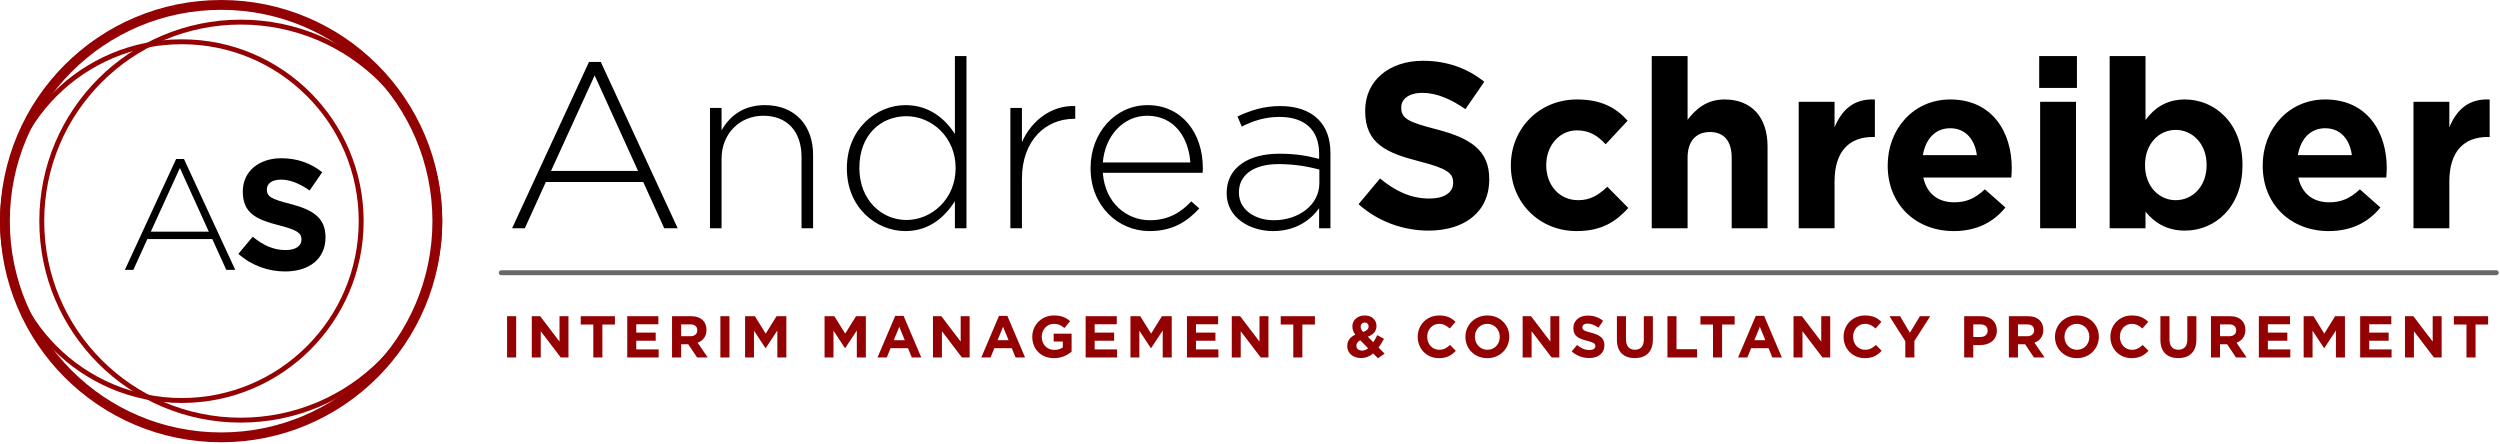 <svg width="1161" height="206" viewBox="0 0 1161 206" fill="none" xmlns="http://www.w3.org/2000/svg">
<path d="M237.82 106L273.529 28.775H279.006L314.716 106H308.472L298.723 84.531H253.484L243.735 106H237.82ZM255.894 79.382H296.313L276.158 35.019L255.894 79.382ZM329.727 106V50.135H335.094V60.541C338.818 53.969 345.062 48.821 355.249 48.821C369.38 48.821 377.595 58.46 377.595 71.824V106H372.228V72.81C372.228 61.308 365.765 53.75 354.482 53.75C343.529 53.75 335.094 62.075 335.094 73.686V106H329.727ZM420.455 107.314C406.982 107.314 393.29 96.47 393.29 78.287V78.068C393.29 59.884 406.982 48.821 420.455 48.821C431.628 48.821 438.858 55.174 443.458 62.185V26.037H448.826V106H443.458V93.513C438.639 100.852 431.519 107.314 420.455 107.314ZM421.003 102.166C432.614 102.166 443.787 92.417 443.787 78.177V77.958C443.787 63.609 432.614 53.969 421.003 53.969C408.844 53.969 399.095 62.842 399.095 77.849V78.068C399.095 92.746 409.282 102.166 421.003 102.166ZM469.217 106V50.135H474.585V66.019C478.966 56.05 488.277 48.821 499.34 49.259V55.174H498.793C485.867 55.174 474.585 64.923 474.585 83.106V106H469.217ZM533.845 107.314C519.167 107.314 506.46 95.594 506.46 78.177V77.958C506.46 61.746 517.852 48.821 532.969 48.821C548.633 48.821 558.601 61.527 558.601 78.068C558.601 79.053 558.601 79.382 558.491 80.258H512.156C513.142 94.17 523.11 102.276 534.064 102.276C542.717 102.276 548.633 98.442 553.233 93.513L556.957 96.799C551.261 102.933 544.58 107.314 533.845 107.314ZM512.156 75.439H552.795C552.028 64.156 545.565 53.75 532.749 53.75C521.686 53.75 513.142 63.061 512.156 75.439ZM591.241 107.314C580.835 107.314 569.662 101.399 569.662 89.788V89.569C569.662 77.958 579.63 71.386 594.089 71.386C601.867 71.386 607.234 72.372 612.601 73.796V71.386C612.601 60.103 605.7 54.298 594.199 54.298C587.407 54.298 581.821 56.16 576.673 58.789L574.701 54.079C580.835 51.231 586.86 49.259 594.527 49.259C602.086 49.259 608.11 51.34 612.163 55.393C615.887 59.117 617.859 64.266 617.859 71.167V106H612.601V96.689C608.767 102.057 601.867 107.314 591.241 107.314ZM591.57 102.276C602.962 102.276 612.711 95.265 612.711 85.078V78.725C608.001 77.52 601.757 76.206 593.761 76.206C581.931 76.206 575.358 81.463 575.358 89.241V89.46C575.358 97.566 583.026 102.276 591.57 102.276ZM663.451 107.095C651.84 107.095 640.119 103.042 630.918 94.827L640.886 82.887C647.787 88.583 655.017 92.198 663.78 92.198C670.681 92.198 674.843 89.46 674.843 84.969V84.749C674.843 80.478 672.214 78.287 659.398 75.001C643.953 71.057 633.985 66.785 633.985 51.559V51.34C633.985 37.429 645.158 28.228 660.822 28.228C671.995 28.228 681.525 31.733 689.302 37.977L680.539 50.683C673.748 45.973 667.066 43.125 660.603 43.125C654.14 43.125 650.745 46.083 650.745 49.807V50.026C650.745 55.065 654.031 56.708 667.285 60.103C682.839 64.156 691.602 69.743 691.602 83.106V83.326C691.602 98.551 679.991 107.095 663.451 107.095ZM732.203 107.314C714.567 107.314 701.642 93.732 701.642 76.972V76.753C701.642 59.994 714.458 46.192 732.422 46.192C743.485 46.192 750.386 49.916 755.863 56.05L745.676 67.004C741.952 63.061 738.227 60.541 732.312 60.541C723.987 60.541 718.072 67.881 718.072 76.534V76.753C718.072 85.735 723.878 92.965 732.97 92.965C738.556 92.965 742.39 90.555 746.443 86.721L756.192 96.58C750.496 102.823 743.923 107.314 732.203 107.314ZM767.068 106V26.037H783.717V55.612C787.551 50.683 792.481 46.192 800.915 46.192C813.512 46.192 820.851 54.517 820.851 67.99V106H804.201V73.248C804.201 65.361 800.477 61.308 794.124 61.308C787.77 61.308 783.717 65.361 783.717 73.248V106H767.068ZM835.315 106V47.287H851.965V59.117C855.361 51.012 860.838 45.754 870.696 46.192V63.609H869.82C858.756 63.609 851.965 70.29 851.965 84.311V106H835.315ZM907.317 107.314C889.681 107.314 876.646 94.937 876.646 76.972V76.753C876.646 59.994 888.586 46.192 905.674 46.192C925.281 46.192 934.264 61.418 934.264 78.068C934.264 79.382 934.154 80.916 934.044 82.449H893.187C894.83 90.007 900.088 93.951 907.536 93.951C913.123 93.951 917.176 92.198 921.776 87.926L931.306 96.361C925.829 103.152 917.942 107.314 907.317 107.314ZM892.968 72.043H918.052C917.066 64.594 912.684 59.556 905.674 59.556C898.773 59.556 894.282 64.485 892.968 72.043ZM947.001 40.825V26.037H964.527V40.825H947.001ZM947.439 106V47.287H964.089V106H947.439ZM1014.67 107.095C1005.8 107.095 1000.32 103.042 996.376 98.332V106H979.726V26.037H996.376V55.722C1000.43 50.245 1006.02 46.192 1014.67 46.192C1028.36 46.192 1041.4 56.927 1041.4 76.534V76.753C1041.4 96.361 1028.58 107.095 1014.67 107.095ZM1010.4 92.965C1018.17 92.965 1024.75 86.612 1024.75 76.753V76.534C1024.75 66.785 1018.17 60.322 1010.4 60.322C1002.62 60.322 996.157 66.785 996.157 76.534V76.753C996.157 86.502 1002.62 92.965 1010.4 92.965ZM1081.47 107.314C1063.83 107.314 1050.8 94.937 1050.8 76.972V76.753C1050.8 59.994 1062.74 46.192 1079.82 46.192C1099.43 46.192 1108.41 61.418 1108.41 78.068C1108.41 79.382 1108.3 80.916 1108.19 82.449H1067.34C1068.98 90.007 1074.24 93.951 1081.69 93.951C1087.27 93.951 1091.32 92.198 1095.93 87.926L1105.46 96.361C1099.98 103.152 1092.09 107.314 1081.47 107.314ZM1067.12 72.043H1092.2C1091.22 64.594 1086.83 59.556 1079.82 59.556C1072.92 59.556 1068.43 64.485 1067.12 72.043ZM1120.82 106V47.287H1137.47V59.117C1140.87 51.012 1146.34 45.754 1156.2 46.192V63.609H1155.33C1144.26 63.609 1137.47 70.29 1137.47 84.311V106H1120.82Z" fill="black"/>
<circle cx="111.821" cy="102.692" r="92.423" stroke="#930103" stroke-width="2.282"/>
<circle cx="84.436" cy="102.692" r="83.295" stroke="#930103" stroke-width="2.282"/>
<path d="M57.982 125.333L81.788 73.85H85.44L109.246 125.333H105.084L98.584 111.02H68.425L61.926 125.333H57.982ZM70.031 107.588H96.978L83.541 78.013L70.031 107.588ZM132.398 126.064C124.657 126.064 116.844 123.362 110.71 117.885L117.355 109.925C121.955 113.722 126.775 116.132 132.617 116.132C137.218 116.132 139.993 114.307 139.993 111.312V111.166C139.993 108.318 138.24 106.858 129.696 104.667C119.4 102.038 112.754 99.19 112.754 89.04V88.894C112.754 79.619 120.203 73.485 130.646 73.485C138.094 73.485 144.447 75.822 149.632 79.984L143.79 88.455C139.263 85.315 134.808 83.417 130.499 83.417C126.191 83.417 123.927 85.388 123.927 87.871V88.017C123.927 91.376 126.118 92.472 134.954 94.736C145.324 97.438 151.166 101.162 151.166 110.071V110.217C151.166 120.368 143.425 126.064 132.398 126.064Z" fill="black"/>
<path d="M235.492 166V146.831H239.709V166H235.492ZM246.964 166V146.831H250.853L259.835 158.634V146.831H263.998V166H260.41L251.127 153.814V166H246.964ZM275.528 166V150.719H269.695V146.831H285.578V150.719H279.745V166H275.528ZM291.286 166V146.831H305.745V150.582H295.476V154.471H304.513V158.223H295.476V162.248H305.882V166H291.286ZM312.096 166V146.831H320.859C323.296 146.831 325.186 147.515 326.446 148.775C327.514 149.843 328.089 151.349 328.089 153.157V153.211C328.089 156.306 326.418 158.25 323.981 159.154L328.664 166H323.734L319.627 159.866H316.313V166H312.096ZM316.313 156.142H320.585C322.639 156.142 323.817 155.046 323.817 153.43V153.376C323.817 151.568 322.557 150.637 320.503 150.637H316.313V156.142ZM334.542 166V146.831H338.759V166H334.542ZM346.014 166V146.831H350.56L355.599 154.937L360.638 146.831H365.184V166H360.994V153.485L355.599 161.673H355.489L350.149 153.567V166H346.014ZM382.928 166V146.831H387.474L392.513 154.937L397.551 146.831H402.097V166H397.907V153.485L392.513 161.673H392.403L387.063 153.567V166H382.928ZM407.524 166L415.739 146.694H419.628L427.843 166H423.434L421.682 161.701H413.576L411.823 166H407.524ZM415.082 157.976H420.176L417.629 151.76L415.082 157.976ZM433.266 166V146.831H437.155L446.137 158.634V146.831H450.3V166H446.712L437.429 153.814V166H433.266ZM455.723 166L463.938 146.694H467.827L476.042 166H471.633L469.881 161.701H461.775L460.022 166H455.723ZM463.281 157.976H468.375L465.828 151.76L463.281 157.976ZM489.464 166.329C483.494 166.329 479.386 162.139 479.386 156.47V156.415C479.386 150.966 483.631 146.502 489.437 146.502C492.887 146.502 494.968 147.433 496.967 149.131L494.311 152.335C492.832 151.103 491.518 150.391 489.3 150.391C486.233 150.391 483.795 153.102 483.795 156.361V156.415C483.795 159.921 486.205 162.495 489.601 162.495C491.134 162.495 492.504 162.111 493.572 161.345V158.606H489.327V154.964H497.652V163.289C495.68 164.959 492.969 166.329 489.464 166.329ZM504.174 166V146.831H518.634V150.582H508.364V154.471H517.401V158.223H508.364V162.248H518.77V166H504.174ZM524.985 166V146.831H529.53L534.569 154.937L539.608 146.831H544.154V166H539.964V153.485L534.569 161.673H534.46L529.12 153.567V166H524.985ZM551.224 166V146.831H565.683V150.582H555.413V154.471H564.45V158.223H555.413V162.248H565.82V166H551.224ZM572.034 166V146.831H575.922L584.905 158.634V146.831H589.067V166H585.48L576.196 153.814V166H572.034ZM600.597 166V150.719H594.764V146.831H610.647V150.719H604.814V166H600.597ZM639.928 166.383L637.71 164.138C636.149 165.425 634.314 166.274 632.096 166.274C628.426 166.274 625.661 164.138 625.661 160.742V160.687C625.661 158.25 626.975 156.525 629.385 155.43C628.454 154.115 628.043 152.91 628.043 151.596V151.541C628.043 148.912 630.152 146.502 633.849 146.502C637.107 146.502 639.243 148.638 639.243 151.322V151.377C639.243 153.951 637.6 155.457 635.218 156.388L637.765 158.935C638.394 157.949 639.024 156.826 639.627 155.649L642.721 157.346C641.982 158.688 641.16 160.112 640.202 161.399L643.022 164.22L639.928 166.383ZM633.027 154.17C634.697 153.54 635.574 152.828 635.574 151.623V151.568C635.574 150.473 634.834 149.788 633.766 149.788C632.644 149.788 631.904 150.582 631.904 151.733V151.787C631.904 152.636 632.233 153.266 633.027 154.17ZM632.589 162.823C633.547 162.823 634.478 162.413 635.355 161.728L631.685 158.004C630.425 158.661 629.905 159.592 629.905 160.523V160.578C629.905 161.92 631.028 162.823 632.589 162.823ZM668.219 166.329C662.578 166.329 658.388 161.974 658.388 156.47V156.415C658.388 150.966 662.495 146.502 668.383 146.502C671.998 146.502 674.161 147.707 675.941 149.46L673.258 152.554C671.779 151.212 670.273 150.391 668.356 150.391C665.124 150.391 662.797 153.074 662.797 156.361V156.415C662.797 159.702 665.07 162.44 668.356 162.44C670.546 162.44 671.888 161.564 673.394 160.194L676.078 162.906C674.106 165.014 671.916 166.329 668.219 166.329ZM690.695 166.329C684.78 166.329 680.535 161.92 680.535 156.47V156.415C680.535 150.966 684.834 146.502 690.749 146.502C696.665 146.502 700.909 150.911 700.909 156.361V156.415C700.909 161.865 696.61 166.329 690.695 166.329ZM690.749 162.44C694.145 162.44 696.5 159.756 696.5 156.47V156.415C696.5 153.129 694.09 150.391 690.695 150.391C687.299 150.391 684.944 153.074 684.944 156.361V156.415C684.944 159.702 687.354 162.44 690.749 162.44ZM707.115 166V146.831H711.003L719.986 158.634V146.831H724.148V166H720.561L711.277 153.814V166H707.115ZM738.033 166.274C735.13 166.274 732.2 165.261 729.9 163.207L732.392 160.222C734.117 161.646 735.924 162.55 738.115 162.55C739.84 162.55 740.881 161.865 740.881 160.742V160.687C740.881 159.619 740.224 159.072 737.02 158.25C733.159 157.264 730.667 156.196 730.667 152.39V152.335C730.667 148.857 733.46 146.557 737.376 146.557C740.169 146.557 742.552 147.433 744.496 148.994L742.305 152.171C740.607 150.993 738.937 150.281 737.321 150.281C735.705 150.281 734.856 151.021 734.856 151.952V152.006C734.856 153.266 735.678 153.677 738.992 154.526C742.88 155.539 745.071 156.936 745.071 160.277V160.331C745.071 164.138 742.168 166.274 738.033 166.274ZM759.192 166.301C754.043 166.301 750.894 163.426 750.894 157.785V146.831H755.111V157.675C755.111 160.797 756.672 162.413 759.247 162.413C761.821 162.413 763.382 160.852 763.382 157.812V146.831H767.599V157.648C767.599 163.453 764.34 166.301 759.192 166.301ZM774.359 166V146.831H778.576V162.166H788.133V166H774.359ZM795.514 166V150.719H789.682V146.831H805.565V150.719H799.732V166H795.514ZM807.169 166L815.385 146.694H819.273L827.489 166H823.08L821.327 161.701H813.221L811.469 166H807.169ZM814.727 157.976H819.821L817.274 151.76L814.727 157.976ZM832.912 166V146.831H836.8L845.783 158.634V146.831H849.945V166H846.358L837.074 153.814V166H832.912ZM865.993 166.329C860.352 166.329 856.162 161.974 856.162 156.47V156.415C856.162 150.966 860.27 146.502 866.158 146.502C869.773 146.502 871.936 147.707 873.716 149.46L871.032 152.554C869.553 151.212 868.047 150.391 866.13 150.391C862.899 150.391 860.571 153.074 860.571 156.361V156.415C860.571 159.702 862.844 162.44 866.13 162.44C868.321 162.44 869.663 161.564 871.169 160.194L873.853 162.906C871.881 165.014 869.69 166.329 865.993 166.329ZM884.821 166V158.442L877.454 146.831H882.384L886.957 154.526L891.612 146.831H896.405L889.038 158.36V166H884.821ZM912.168 166V146.831H920C924.573 146.831 927.339 149.542 927.339 153.458V153.513C927.339 157.949 923.888 160.249 919.589 160.249H916.385V166H912.168ZM916.385 156.498H919.726C921.835 156.498 923.067 155.238 923.067 153.595V153.54C923.067 151.65 921.752 150.637 919.644 150.637H916.385V156.498ZM932.925 166V146.831H941.688C944.125 146.831 946.014 147.515 947.274 148.775C948.342 149.843 948.917 151.349 948.917 153.157V153.211C948.917 156.306 947.247 158.25 944.809 159.154L949.492 166H944.563L940.455 159.866H937.142V166H932.925ZM937.142 156.142H941.414C943.468 156.142 944.645 155.046 944.645 153.43V153.376C944.645 151.568 943.385 150.637 941.332 150.637H937.142V156.142ZM964.49 166.329C958.574 166.329 954.33 161.92 954.33 156.47V156.415C954.33 150.966 958.629 146.502 964.544 146.502C970.459 146.502 974.704 150.911 974.704 156.361V156.415C974.704 161.865 970.405 166.329 964.49 166.329ZM964.544 162.44C967.94 162.44 970.295 159.756 970.295 156.47V156.415C970.295 153.129 967.885 150.391 964.49 150.391C961.094 150.391 958.739 153.074 958.739 156.361V156.415C958.739 159.702 961.149 162.44 964.544 162.44ZM989.892 166.329C984.251 166.329 980.061 161.974 980.061 156.47V156.415C980.061 150.966 984.168 146.502 990.056 146.502C993.671 146.502 995.834 147.707 997.614 149.46L994.931 152.554C993.452 151.212 991.946 150.391 990.029 150.391C986.797 150.391 984.47 153.074 984.47 156.361V156.415C984.47 159.702 986.743 162.44 990.029 162.44C992.219 162.44 993.561 161.564 995.067 160.194L997.751 162.906C995.779 165.014 993.589 166.329 989.892 166.329ZM1011.59 166.301C1006.44 166.301 1003.29 163.426 1003.29 157.785V146.831H1007.51V157.675C1007.51 160.797 1009.07 162.413 1011.64 162.413C1014.22 162.413 1015.78 160.852 1015.78 157.812V146.831H1020V157.648C1020 163.453 1016.74 166.301 1011.59 166.301ZM1026.76 166V146.831H1035.52C1037.96 146.831 1039.85 147.515 1041.1 148.775C1042.17 149.843 1042.75 151.349 1042.75 153.157V153.211C1042.75 156.306 1041.08 158.25 1038.64 159.154L1043.32 166H1038.39L1034.29 159.866H1030.97V166H1026.76ZM1030.97 156.142H1035.24C1037.3 156.142 1038.48 155.046 1038.48 153.43V153.376C1038.48 151.568 1037.22 150.637 1035.16 150.637H1030.97V156.142ZM1049.01 166V146.831H1063.47V150.582H1053.2V154.471H1062.24V158.223H1053.2V162.248H1063.61V166H1049.01ZM1069.82 166V146.831H1074.37L1079.4 154.937L1084.44 146.831H1088.99V166H1084.8V153.485L1079.4 161.673H1079.29L1073.95 153.567V166H1069.82ZM1096.06 166V146.831H1110.52V150.582H1100.25V154.471H1109.29V158.223H1100.25V162.248H1110.65V166H1096.06ZM1116.87 166V146.831H1120.76L1129.74 158.634V146.831H1133.9V166H1130.31L1121.03 153.814V166H1116.87ZM1145.43 166V150.719H1139.6V146.831H1155.48V150.719H1149.65V166H1145.43Z" fill="#930103"/>
<path d="M232.769 126.654H1159.28" stroke="#686868" stroke-width="2.282" stroke-linecap="round"/>
<circle cx="102.692" cy="102.692" r="100.41" stroke="#930103" stroke-width="4.564"/>
</svg>

